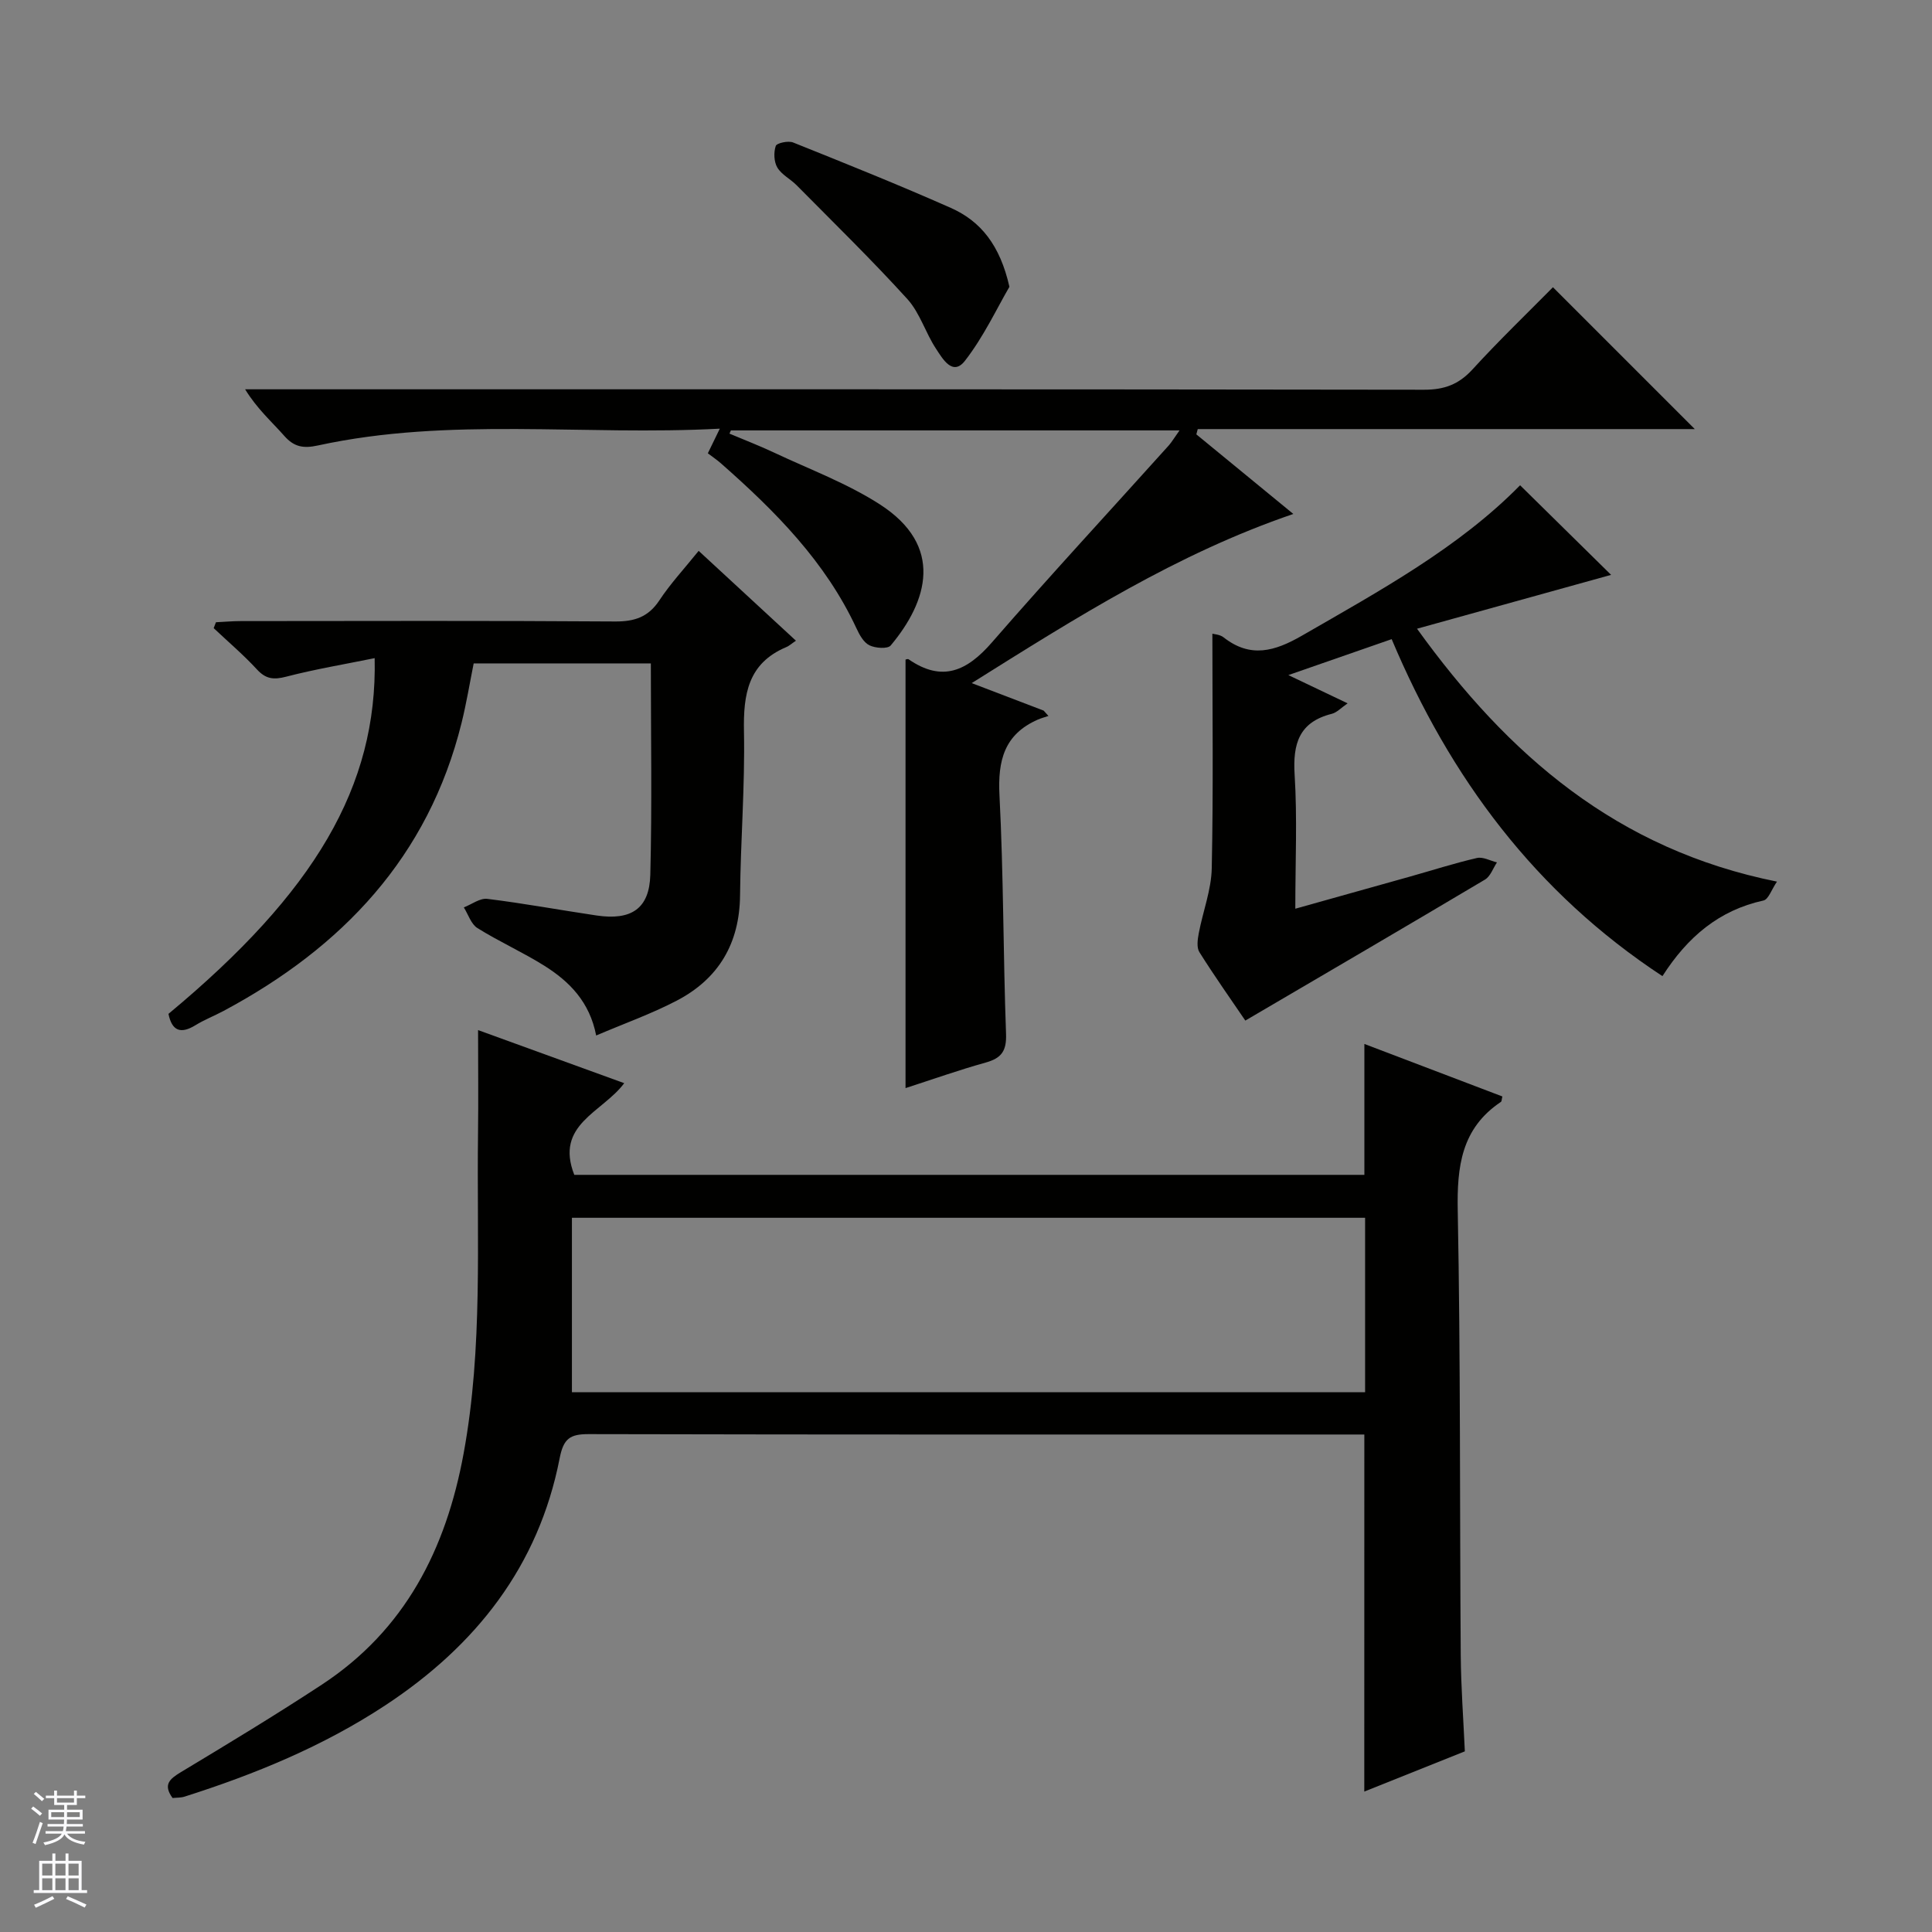 <svg enable-background="new 0 0 400 400" viewBox="0 0 400 400" xmlns="http://www.w3.org/2000/svg"><rect x="0" y="0" width="400" height="400" fill="#808080" stroke="none"/><g fill="#010100"><path d="m282.47 297c-1.67 0-3.16 0-4.64 0-51.99 0-103.97.04-155.96-.08-3.87-.01-5.21.93-6 5-4.36 22.34-17.34 38.79-36.07 51.13-12.89 8.49-26.99 14.28-41.61 18.93-.76.24-1.62.19-2.46.28-2-2.75-.65-3.92 1.71-5.35 9.82-5.91 19.64-11.85 29.22-18.14 17.21-11.32 25.68-27.99 29.33-47.86 4.04-21.98 2.69-44.12 2.98-66.22.09-6.98.01-13.96.01-21.42 9.76 3.54 19.85 7.2 30.26 10.99-4.5 6.05-14.44 8.54-10.34 18.98h163.58c0-8.98 0-17.86 0-27.1 9.46 3.6 19.02 7.24 28.57 10.87-.15.57-.12 1.01-.31 1.13-8.18 5.48-9.11 13.37-8.93 22.54.59 30.65.4 61.31.62 91.96.05 6.63.55 13.25.85 19.96-7.13 2.85-13.89 5.56-20.82 8.33.01-24.66.01-48.99.01-73.93zm-164.06-44.87v36.11h164.22c0-12.23 0-24.12 0-36.11-54.81 0-109.25 0-164.22 0z"/><path d="m244.21 89.11c-31.6 0-62.24 0-92.89 0-.1.22-.19.44-.29.67 3.08 1.3 6.21 2.5 9.24 3.93 7.35 3.46 15.09 6.34 21.87 10.7 13.41 8.62 9.93 20.09 2.27 29.23-.63.75-3.18.57-4.41-.04-1.19-.58-2.06-2.17-2.68-3.51-6.4-13.79-16.81-24.25-27.99-34.1-.87-.77-1.84-1.42-2.78-2.14.87-1.79 1.49-3.05 2.48-5.1-28.2 1.51-55.89-2.47-83.21 3.48-2.98.65-4.92.33-6.95-1.97-2.61-2.96-5.62-5.58-8.12-9.66h5.6c79.49 0 158.98-.03 238.46.09 4.18.01 7.18-1.08 10.02-4.17 5.5-6.02 11.39-11.68 16.69-17.05 9.94 9.94 19.65 19.65 29.37 29.37-33.82 0-68.37 0-102.91 0-.1.36-.19.73-.29 1.09 6.6 5.41 13.2 10.83 20.08 16.48-24.08 8.22-44.83 21.38-66.59 35.02 5.54 2.12 10.22 3.9 14.89 5.69.33.37.67.74 1 1.11-.74.25-1.5.45-2.21.76-6.94 3.05-8.3 8.47-7.93 15.65.85 16.45.76 32.95 1.36 49.42.13 3.54-.95 5.02-4.21 5.93-5.57 1.55-11.03 3.49-16.6 5.29 0-29.84 0-59.26 0-88.72.05-.01.46-.19.64-.06 6.97 4.82 12.11 2.41 17.24-3.49 12.01-13.81 24.44-27.24 36.68-40.85.62-.73 1.11-1.57 2.17-3.05z"/><path d="m123.43 214.39c-1.34-6.95-5.53-11.17-10.69-14.42-4.49-2.82-9.39-5.01-13.89-7.82-1.32-.82-1.9-2.82-2.82-4.28 1.62-.63 3.34-1.96 4.86-1.77 7.56.93 15.07 2.32 22.61 3.44 7.19 1.07 10.96-1.39 11.14-8.45.37-14.45.11-28.91.11-43.74-11.39 0-23.8 0-36.68 0-.8 3.99-1.49 8.2-2.51 12.33-6.88 27.74-24.7 46.48-49.27 59.62-1.91 1.02-3.95 1.81-5.79 2.94-3.1 1.91-4.9 1.21-5.62-2.33 30.29-25.16 43.27-47.11 42.69-73.65-6.27 1.28-12.36 2.29-18.32 3.84-2.58.67-4.21.51-6.06-1.51-2.79-3.03-5.95-5.71-8.95-8.54.16-.41.31-.81.47-1.22 1.71-.08 3.41-.24 5.12-.24 25.83-.02 51.65-.1 77.48.08 4.05.03 6.91-.9 9.21-4.38 2.28-3.45 5.14-6.53 8.13-10.24 6.65 6.14 13.17 12.16 20.14 18.6-.91.61-1.42 1.09-2.03 1.34-7.9 3.34-8.88 9.76-8.73 17.44.22 11.29-.7 22.61-.81 33.91-.09 9.98-4.43 17.31-13.12 21.84-5.25 2.74-10.9 4.74-16.67 7.21z"/><path d="m288.13 132.33c-6.9 2.4-13.53 4.71-21.39 7.44 4.64 2.21 8.14 3.88 12.27 5.85-1.32.9-2.21 1.9-3.28 2.17-6.79 1.71-8.09 6.21-7.69 12.63.56 8.95.14 17.95.14 27.72 8.23-2.3 15.96-4.46 23.7-6.64 4.63-1.3 9.22-2.78 13.9-3.86 1.25-.29 2.76.57 4.15.91-.81 1.21-1.35 2.89-2.48 3.56-16.41 9.76-32.9 19.39-49.62 29.19-2.87-4.23-6.33-9.11-9.51-14.17-.6-.96-.37-2.63-.13-3.9.85-4.51 2.6-8.97 2.69-13.47.34-16.11.13-32.24.13-48.56.33.1 1.54.15 2.31.75 5.55 4.36 10.57 2.92 16.23-.34 16.14-9.31 32.49-18.23 45.17-31.14 6.43 6.33 12.68 12.48 18.84 18.55-12.88 3.58-26.06 7.23-40.18 11.15 18.9 26.23 41.4 45.71 74.52 52.36-1.12 1.64-1.76 3.68-2.79 3.91-9.2 2.01-15.73 7.55-20.92 15.66-26.29-17.29-43.96-41.03-56.06-69.77z"/><path d="m208.99 59.38c-2.6 4.45-5.33 10.34-9.21 15.32-2.55 3.28-4.66-.48-5.97-2.47-2.19-3.3-3.34-7.43-5.94-10.3-7.36-8.11-15.22-15.77-22.92-23.56-1.28-1.3-3.12-2.19-4.01-3.68-.71-1.19-.78-3.14-.33-4.47.21-.61 2.59-1.13 3.6-.72 10.93 4.38 21.87 8.77 32.64 13.54 6.22 2.76 10.2 7.74 12.14 16.34z"/></g><path d="m6.45 374.46.42-.45c.65.47 1.27.95 1.85 1.44l-.45.49c-.66-.56-1.26-1.06-1.83-1.48m.93 7.33-.63-.26c.55-1.36 1.05-2.8 1.52-4.33.19.1.38.19.59.27-.46 1.29-.95 2.73-1.48 4.32m-.38-10.38.44-.42c.43.34 1.01.82 1.74 1.44l-.49.49c-.53-.51-1.09-1.01-1.69-1.51m2.5.35h1.72v-1.04h.59v1.04h3.52v-1.04h.59v1.04h1.75v.53h-1.75v1.42h-2.03v.97h3.22v2.03h-3.24c0 .35-.01.66-.03.93h3.32v.53h-3.37c-.03.27-.08.58-.15.94h3.96v.53h-3.71c.67.92 1.93 1.48 3.79 1.68-.13.24-.23.44-.29.59-2.13-.38-3.48-1.08-4.04-2.12-.43.97-1.77 1.72-4.03 2.23-.09-.19-.2-.37-.33-.55 2.1-.42 3.37-1.03 3.81-1.83h-3.36v-.53h3.58c.08-.29.13-.61.16-.94h-3.33v-.53h3.39c.02-.27.04-.58.04-.93h-3.23v-2.03h3.25v-.97h-2.07v-1.42h-1.73zm1.12 3.44v1h2.65c.01-.3.02-.44.01-.4v-.25-.35zm1.19-2h3.52v-.91h-3.52zm4.71 2h-2.63v.59c0 .15-.01.28-.01.4h2.64z" fill="#fafafc"/><path d="m13.55 383.74h.63v1.52h2.72v6.07h1.13v.6h-11.05v-.6h1.13v-6.07h2.73v-1.52h.63v1.52h2.1v-1.52zm-2.68 8.83.38.56c-1.24.63-2.53 1.25-3.85 1.85-.1-.21-.21-.42-.34-.63 1.36-.55 2.63-1.15 3.81-1.78m-2.13-4.27h2.1v-2.45h-2.1zm0 3.04h2.1v-2.46h-2.1zm2.72-3.04h2.1v-2.45h-2.1zm0 3.04h2.1v-2.46h-2.1zm6.07 3.6c-1.41-.71-2.7-1.3-3.86-1.78l.35-.56c1.45.62 2.75 1.19 3.88 1.72zm-1.25-9.09h-2.1v2.45h2.1zm-2.09 5.49h2.1v-2.46h-2.1z" fill="#fafafc"/></svg>